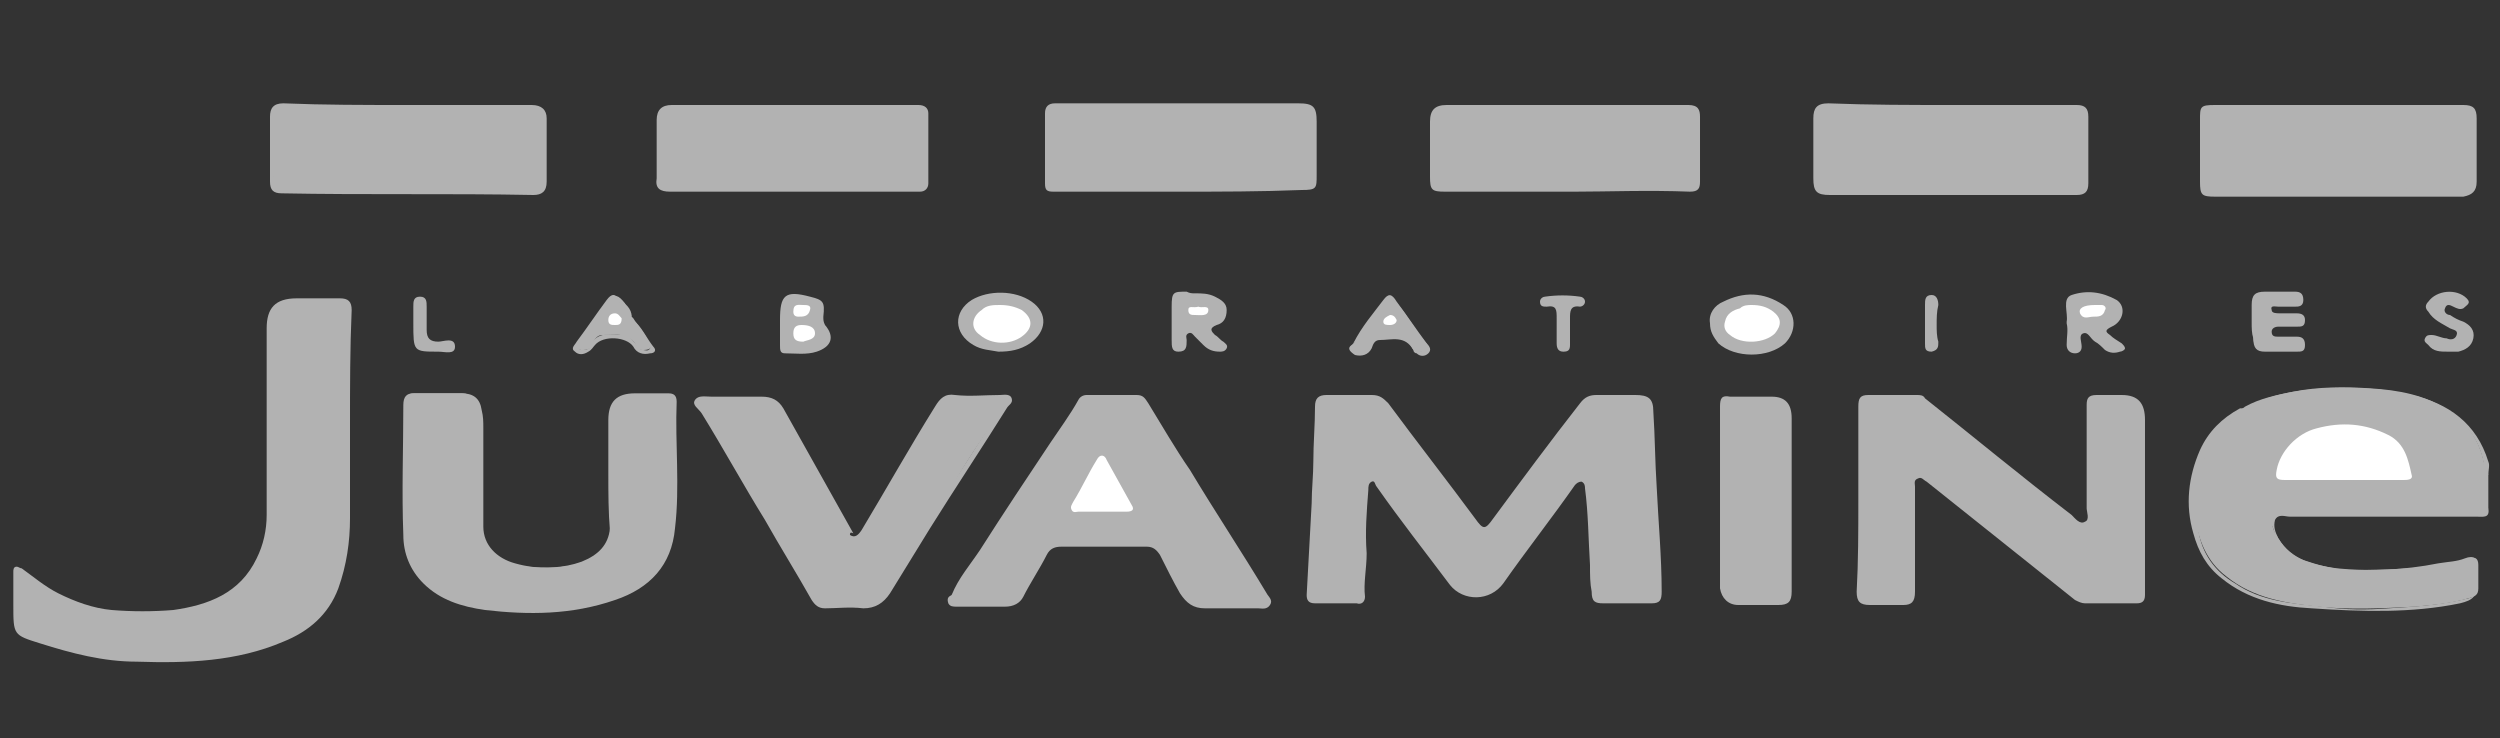 <svg xmlns="http://www.w3.org/2000/svg" xmlns:xlink="http://www.w3.org/1999/xlink" id="Layer_1" x="0px" y="0px" viewBox="0 0 150 44.3" style="enable-background:new 0 0 150 44.3;" xml:space="preserve"><rect x="0" y="0" width="150" height="44.3" fill="#333333" stroke="none"/> <style type="text/css"> .st0{display:none;fill:#FFFFFF;} .st1{fill:#B2B2B2;} .st2{fill:#FFFFFF;} </style> <path class="st0" d="M51.6,84.4c-23.9,0-47.8,0-71.7,0c-0.5,0-0.7-0.1-0.7-0.6c0-49.4,0-98.9,0-148.3c0-0.6,0.1-0.7,0.7-0.7 c49.4,0,98.8,0,148.2,0c0.5,0,0.7,0.1,0.7,0.7c0,49.4,0,98.8,0,148.2c0,0.6-0.2,0.7-0.7,0.7c-23.9,0-47.9,0-71.8,0 c0.1-0.4,0.4-0.3,0.7-0.3c4.3-0.1,8.5-0.7,12.7-1.5c5.3-1.1,10.5-2.8,15.4-5.1c5.4-2.5,10.4-5.6,15.1-9.2c3.3-2.6,6.4-5.6,9.3-8.7 c3.5-3.8,6.5-8,9.1-12.5c3.2-5.5,5.6-11.3,7.3-17.4c1.1-4.1,1.9-8.3,2.4-12.6c0.4-3.5,0.4-7.1,0.3-10.6c-0.3-7.7-1.8-15.1-4.4-22.3 c-2.5-7-6.1-13.4-10.5-19.3c-2.7-3.6-5.8-7-9.1-10c-5.6-5.1-11.8-9.3-18.6-12.5c-6.4-3-13.1-5.1-20.1-6.1c-2.8-0.4-5.6-0.7-8.5-0.8 c-1.5-0.1-3-0.1-4.5-0.1c-2.9,0.1-5.9,0.3-8.8,0.7c-4.7,0.6-9.2,1.7-13.7,3.2c-8.8,3-16.7,7.4-23.8,13.3c-2,1.7-4,3.4-5.8,5.4 C-3.8-37.3-7.9-32-11.1-26c-3.2,5.8-5.5,11.9-7.1,18.3c-0.8,3.2-1.3,6.4-1.7,9.6c-0.4,3.9-0.5,7.9-0.3,11.8 c0.5,9.1,2.5,17.9,6.3,26.2C-11,46.2-7.4,52.1-3,57.4c4.3,5.1,9.2,9.6,14.6,13.4c5.8,4.1,12.1,7.2,18.8,9.5 c4.3,1.5,8.8,2.5,13.3,3.1c2.4,0.3,4.8,0.6,7.2,0.6C51.2,84,51.5,84,51.6,84.4z"></path> <g> <path class="st1" d="M95.4,33.9c-0.1-1.6-0.1-3.1-0.3-4.6c0-0.1,0-0.3-0.2-0.4c-0.2,0-0.3,0.1-0.4,0.2c-1.4,2-2.9,3.9-4.3,5.9 c-0.8,1.1-2.4,1.1-3.2,0.1c-1.5-2-3-3.9-4.4-5.9c-0.1-0.1-0.1-0.4-0.3-0.3c-0.2,0.1-0.2,0.3-0.2,0.5c-0.1,1.3-0.2,2.5-0.1,3.8 c0,0.9-0.2,1.8-0.1,2.6c0,0.3-0.2,0.5-0.5,0.4c-0.8,0-1.7,0-2.5,0c-0.4,0-0.5-0.2-0.5-0.5c0.1-1.8,0.2-3.7,0.3-5.5 c0-0.8,0.1-1.7,0.1-2.5c0-1.1,0.1-2.2,0.1-3.3c0-0.5,0.2-0.7,0.7-0.7c0.9,0,1.8,0,2.7,0c0.5,0,0.7,0.2,1,0.5 c1.7,2.3,3.5,4.6,5.2,6.9c0.5,0.7,0.6,0.7,1.1,0c1.7-2.3,3.4-4.6,5.2-6.9c0.3-0.4,0.6-0.5,1-0.5c0.8,0,1.5,0,2.3,0 c0.8,0,1.1,0.2,1.1,1c0.1,1.5,0.1,3,0.2,4.5c0.1,2.1,0.3,4.2,0.3,6.3c0,0.5-0.1,0.7-0.6,0.7c-1,0-1.9,0-2.9,0 c-0.5,0-0.7-0.1-0.7-0.7C95.4,35,95.4,34.5,95.4,33.9z"></path> <path class="st1" d="M21,25.5c0,1.9,0,3.8,0,5.6c0,1.4-0.2,2.8-0.7,4.2c-0.6,1.6-1.8,2.6-3.3,3.2c-2.8,1.2-5.8,1.3-8.8,1.2 c-2,0-3.9-0.5-5.8-1.1c-1.6-0.5-1.6-0.5-1.6-2.3c0-0.7,0-1.3,0-2C0.8,34.2,0.8,34,1,34c0.1,0,0.2,0.1,0.3,0.1 c0.7,0.5,1.4,1.1,2.2,1.5c1,0.5,2.1,0.9,3.2,1c1.2,0.1,2.5,0.1,3.7,0c2.1-0.3,4-1,5-3.1c0.4-0.8,0.6-1.7,0.6-2.6 c0-3.7,0-7.5,0-11.2c0-1.2,0.5-1.8,1.8-1.8c0.9,0,1.7,0,2.6,0c0.5,0,0.7,0.2,0.7,0.7C21,20.9,21,23.2,21,25.5 C21,25.5,21,25.5,21,25.5z"></path> <path class="st1" d="M111.5,30c0-1.9,0-3.7,0-5.6c0-0.5,0.1-0.7,0.6-0.7c1,0,1.9,0,2.9,0c0.2,0,0.4,0,0.5,0.2 c2.9,2.3,5.8,4.7,8.8,7c0.2,0.2,0.5,0.6,0.8,0.4c0.3-0.1,0.1-0.6,0.1-0.8c0-2.1,0-4.1,0-6.2c0-0.4,0.1-0.6,0.6-0.6c0.5,0,1,0,1.5,0 c1,0,1.4,0.5,1.4,1.5c0,3.1,0,6.1,0,9.2c0,0.4,0,0.9,0,1.3c0,0.4-0.2,0.5-0.5,0.5c-1,0-2.1,0-3.1,0c-0.2,0-0.4-0.1-0.6-0.2 c-3-2.4-5.9-4.7-8.9-7.1c-0.2-0.1-0.3-0.3-0.5-0.2c-0.3,0.1-0.2,0.3-0.2,0.5c0,2.1,0,4.2,0,6.3c0,0.6-0.2,0.8-0.7,0.8 c-0.7,0-1.3,0-2,0c-0.6,0-0.8-0.2-0.8-0.8C111.5,33.7,111.5,31.8,111.5,30z"></path> <path class="st1" d="M149.3,28.5c0,0.7,0,1.4,0,2c-0.1,0.4-0.5,0.4-0.9,0.4c-3.7,0-7.3,0-11,0c-0.3,0-0.8-0.2-1,0.2 c-0.2,0.4,0.1,0.9,0.3,1.2c0.4,0.7,1,1.2,1.8,1.4c0.9,0.3,1.8,0.5,2.8,0.5c2,0,4-0.1,5.9-0.4c0.3-0.1,0.7-0.1,1-0.3 c0.3-0.1,0.5,0,0.5,0.4c0,0.5,0,1,0,1.4c0,0.4-0.2,0.5-0.6,0.6c-1,0.3-2.1,0.4-3.2,0.5c-1.9,0.1-3.9,0.2-5.8,0 c-1.9-0.2-3.9-0.5-5.5-1.8c-1.2-0.9-1.7-2.2-1.9-3.6c-0.3-2,0.2-3.7,1.4-5.3c0.4-0.5,1.1-0.9,1.6-1.3c0.9-0.5,1.9-0.7,2.9-0.9 c1.5-0.3,3.1-0.3,4.6-0.2c1.7,0.1,3.4,0.4,4.8,1.4c1.2,0.8,1.9,2,2.1,3.4C149.2,28.3,149.3,28.4,149.3,28.5z"></path> <path class="st1" d="M47.6,11.5c-2.5,0-4.9,0-7.4,0c-0.6,0-0.9-0.2-0.8-0.8c0-1.2,0-2.3,0-3.5c0-0.6,0.3-0.9,0.9-0.9 c4.9,0,9.9,0,14.8,0c0.4,0,0.6,0.2,0.6,0.5c0,1.4,0,2.8,0,4.2c0,0.3-0.2,0.5-0.5,0.5C52.6,11.5,50.1,11.5,47.6,11.5 C47.6,11.5,47.6,11.5,47.6,11.5z"></path> <path class="st1" d="M70.8,11.5c-2.5,0-5,0-7.6,0c-0.4,0-0.5-0.1-0.5-0.5c0-1.4,0-2.8,0-4.2c0-0.4,0.2-0.6,0.6-0.6 c4.9,0,9.7,0,14.6,0c0.9,0,1.1,0.2,1.1,1.1c0,1.1,0,2.2,0,3.2c0,0.8,0,0.9-0.9,0.9C75.6,11.5,73.2,11.5,70.8,11.5 C70.8,11.5,70.8,11.5,70.8,11.5z"></path> <path class="st1" d="M94.5,11.5c-3,0-5.4,0-7.8,0c-0.8,0-0.9-0.1-0.9-0.9c0-1.1,0-2.2,0-3.3c0-0.7,0.3-1,1-1c4.8,0,9.7,0,14.5,0 c0.6,0,0.7,0.3,0.7,0.7c0,1.3,0,2.6,0,3.9c0,0.4-0.1,0.6-0.6,0.6C98.9,11.4,96.4,11.5,94.5,11.5z"></path> <path class="st1" d="M107.5,30.4c0,1.7,0,3.4,0,5.1c0,0.6-0.2,0.8-0.8,0.8c-0.8,0-1.6,0-2.4,0c-0.6,0-1-0.4-1.1-1 c0-0.3,0-0.5,0-0.8c0-3.4,0-6.7,0-10.1c0-0.5,0.1-0.7,0.6-0.6c0.8,0,1.7,0,2.5,0c0.8,0,1.2,0.4,1.2,1.3 C107.5,26.8,107.5,28.6,107.5,30.4C107.5,30.4,107.5,30.4,107.5,30.4z"></path> <path class="st1" d="M36.5,28.4c0-1.1,0-2.1,0-3.2c0-1.1,0.5-1.6,1.6-1.6c0.7,0,1.3,0,2,0c0.3,0,0.5,0.1,0.5,0.5 c-0.1,2.5,0.2,5.1-0.1,7.6c-0.2,2.2-1.5,3.6-3.6,4.3c-2.6,0.9-5.2,0.9-7.8,0.6c-1.4-0.2-2.7-0.6-3.7-1.6c-0.8-0.8-1.2-1.8-1.2-2.9 c-0.1-2.6,0-5.2,0-7.8c0-0.5,0.2-0.7,0.6-0.7c1,0,1.9,0,2.9,0c0.7,0,1.1,0.3,1.2,1c0.1,0.4,0.1,0.7,0.1,1.1c0,2,0,3.9,0,5.9 c0,1.1,0.8,1.9,1.9,2.2c1.4,0.4,2.7,0.3,4.1,0c0.7-0.2,1.6-1,1.6-1.9C36.5,30.7,36.5,29.6,36.5,28.4C36.5,28.4,36.5,28.4,36.5,28.4 z"></path> <path class="st1" d="M140.4,6.3c2.5,0,5,0,7.4,0c0.6,0,0.8,0.2,0.8,0.8c0,1.3,0,2.5,0,3.8c0,0.6-0.3,0.8-0.8,0.9 c-0.2,0-0.3,0-0.5,0c-4.8,0-9.6,0-14.4,0c-0.8,0-0.9-0.1-0.9-0.9c0-1.2,0-2.5,0-3.7c0-0.8,0-0.9,0.9-0.9 C135.5,6.3,138,6.3,140.4,6.3z"></path> <path class="st1" d="M117.1,6.3c2.5,0,5,0,7.5,0c0.5,0,0.7,0.2,0.7,0.7c0,1.3,0,2.7,0,4c0,0.5-0.2,0.7-0.7,0.7c-4.9,0-9.9,0-14.8,0 c-0.8,0-1-0.2-1-1c0-1.2,0-2.4,0-3.6c0-0.6,0.2-0.9,0.9-0.9C112.2,6.3,114.7,6.3,117.1,6.3z"></path> <path class="st1" d="M51,32.1c0.3,0.2,0.5,0,0.7-0.3c1.5-2.5,2.9-5,4.4-7.4c0.3-0.5,0.6-0.8,1.2-0.7c0.9,0.1,1.8,0,2.7,0 c0.2,0,0.6-0.1,0.7,0.2c0.1,0.3-0.2,0.4-0.3,0.6c-1.5,2.4-3.1,4.8-4.6,7.2c-0.8,1.3-1.6,2.6-2.4,3.9c-0.4,0.6-0.9,0.9-1.6,0.9 c-0.8-0.1-1.6,0-2.3,0c-0.4,0-0.6-0.2-0.8-0.5c-0.9-1.6-1.9-3.2-2.8-4.8c-1.3-2.1-2.5-4.3-3.8-6.4c-0.2-0.3-0.6-0.5-0.4-0.8 c0.2-0.3,0.6-0.2,1-0.2c1,0,2,0,3,0c0.6,0,1,0.2,1.3,0.7c1.4,2.5,2.8,5,4.2,7.5C51,31.9,51,32,51,32.1c-0.4,0-0.4-0.3-0.6-0.5 c-0.7-1.2-1.4-2.4-2-3.6c-0.5-1.1-1.2-2-1.7-3.1c-0.3-0.6-0.8-0.8-1.4-0.8c-0.8,0-1.7,0-2.5,0c-0.2,0-0.4-0.1-0.5,0.1 c-0.1,0.2,0.1,0.4,0.2,0.5c1.8,3,3.6,6,5.4,9.1c0.3,0.6,0.6,1.1,1,1.7c0.2,0.4,0.5,0.5,0.9,0.5c0.7,0,1.5,0,2.2,0 c0.5,0,0.8-0.2,1.1-0.6c0.9-1.4,1.8-2.7,2.6-4.1c1.4-2.2,2.8-4.4,4.3-6.7c0.1-0.1,0.3-0.3,0.2-0.4c-0.1-0.2-0.3-0.1-0.5-0.1 c-0.8,0-1.5,0-2.3,0c-0.4,0-0.7,0.1-0.9,0.5c-1.1,1.9-2.3,3.7-3.3,5.6c-0.4,0.7-0.8,1.3-1.2,2c-0.1,0.2-0.3,0.4-0.5,0.4 C51,32.6,50.8,32.5,51,32.1z"></path> <path class="st1" d="M24.4,6.3c2.5,0,5,0,7.5,0c0.6,0,0.9,0.3,0.9,0.8c0,1.3,0,2.5,0,3.8c0,0.6-0.3,0.8-0.8,0.8 c-5-0.1-10.1,0-15.1-0.1c-0.5,0-0.7-0.2-0.7-0.7c0-1.3,0-2.6,0-3.9c0-0.5,0.2-0.8,0.8-0.8C19.4,6.3,21.9,6.3,24.4,6.3z"></path> <path class="st1" d="M134.8,24.6c-0.9,0.6-1.8,1.2-2.2,2.2c-0.3,0.6-0.6,1.2-0.7,1.9c-0.1,1-0.2,2,0,3.1c0.2,1.4,1,2.5,2.2,3.2 c1.6,1.1,3.4,1.2,5.3,1.4c1.3,0.2,2.6,0.2,3.9,0.1c1.6-0.1,3.2-0.2,4.8-0.6c0.4-0.1,0.5-0.3,0.5-0.6c0-0.4,0-0.8,0-1.2 c0-0.2-0.1-0.4-0.3-0.3c-1.4,0.5-2.9,0.6-4.4,0.7c-1.3,0-2.6,0.1-3.9-0.1c-1.2-0.2-2.4-0.5-3.2-1.7c-0.3-0.4-0.3-0.8-0.5-1.2 c-0.1-0.3,0.1-0.6,0.4-0.7c0.2,0,0.4,0,0.6,0c3.7,0,7.4,0,11.1,0c0.3,0,0.6,0,0.9-0.3c0.1,0.6-0.3,0.5-0.7,0.5c-3.7,0-7.5,0-11.2,0 c-0.3,0-0.7-0.2-0.9,0.2c-0.1,0.4,0,0.7,0.2,1.1c0.8,1.3,2.1,1.6,3.5,1.8c2,0.2,4.1,0.1,6.1-0.3c0.6-0.1,1.1-0.1,1.6-0.3 c0.5-0.2,0.8,0,0.7,0.5c0,0.3,0,0.6,0,1c0,0.8-0.2,1-1,1.2c-2.9,0.6-5.9,0.5-8.9,0.3c-1.9-0.1-3.8-0.5-5.4-1.8 c-0.9-0.7-1.4-1.6-1.7-2.7c-0.5-1.7-0.3-3.4,0.4-5c0.5-1.1,1.3-1.9,2.4-2.5C134.7,24.5,134.8,24.5,134.8,24.6z"></path> <path class="st1" d="M57.1,35.7c0.4-1,1.1-1.8,1.7-2.7c1.4-2.2,2.8-4.3,4.2-6.4c0.6-0.9,1.2-1.7,1.7-2.6c0.1-0.2,0.3-0.3,0.5-0.3 c1,0,2,0,3,0c0.4,0,0.5,0.2,0.7,0.5c0.8,1.3,1.6,2.7,2.5,4c1.5,2.5,3.1,4.9,4.6,7.4c0.1,0.2,0.4,0.4,0.2,0.7 c-0.2,0.3-0.5,0.2-0.7,0.2c-1.1,0-2.1,0-3.2,0c-0.7,0-1.1-0.3-1.5-0.9c-0.4-0.7-0.8-1.5-1.2-2.3c-0.2-0.3-0.4-0.5-0.8-0.5 c-1.7,0-3.4,0-5.1,0c-0.4,0-0.7,0.1-0.9,0.5c-0.4,0.8-1,1.7-1.4,2.5c-0.2,0.4-0.6,0.6-1.1,0.6c-1,0-1.9,0-2.9,0 c-0.2,0-0.4,0-0.5-0.2C56.8,35.9,56.9,35.8,57.1,35.7c0.1,0.1,0.2,0.2,0.3,0.2c1.1,0.1,2.1,0.1,3.2,0c0.4,0,0.5-0.4,0.7-0.7 c0.4-0.7,0.7-1.5,1.2-2.1c0.3-0.4,0.6-0.7,1.2-0.7c1.7,0,3.4,0,5.1,0c0.6,0,0.9,0.2,1.2,0.7c0.4,0.7,0.9,1.4,1.3,2.2 c0.2,0.5,0.6,0.7,1.1,0.6c0.9,0,1.8,0,2.7,0c0.7,0,0.7,0,0.4-0.6c-1-1.6-1.9-3.2-2.9-4.7c-1.2-2-2.5-4-3.7-5.9 c-0.3-0.4-0.6-0.6-1.1-0.6c-0.6,0-1.3,0-1.9,0c-0.6,0-0.9,0.2-1.2,0.7c-1.2,1.9-2.4,3.7-3.6,5.6c-1,1.5-2,3.1-3,4.6 C57.7,35.3,57.6,35.7,57.1,35.7z"></path> <path class="st1" d="M102.6,19.4c-0.1-0.6,0.3-1.1,0.8-1.3c1.2-0.6,2.4-0.6,3.6,0.2c0.8,0.5,0.8,1.6,0.1,2.3c-1,0.9-3,0.9-4,0 C102.8,20.2,102.6,19.9,102.6,19.4z"></path> <path class="st1" d="M59.9,21.1c-0.5-0.1-1-0.1-1.5-0.4c-1.2-0.7-1.2-2-0.1-2.7c1-0.6,2.6-0.6,3.6,0.1c1,0.7,0.9,1.8-0.1,2.5 C61.2,21,60.6,21.1,59.9,21.1z"></path> <path class="st1" d="M46.8,19.5c0-0.1,0-0.2,0-0.3c0-1.5,0.3-1.8,1.8-1.4c0.8,0.2,0.9,0.3,0.8,1.2c0,0.2,0,0.3,0.1,0.5 c0.6,0.7,0.4,1.3-0.5,1.6c-0.6,0.2-1.3,0.1-1.9,0.1c-0.3,0-0.3-0.2-0.3-0.5C46.8,20.2,46.8,19.8,46.8,19.5 C46.8,19.5,46.8,19.5,46.8,19.5z"></path> <path class="st1" d="M146.9,21.1c-0.5,0-0.9,0-1.2-0.4c-0.1-0.1-0.3-0.2-0.2-0.4c0.1-0.2,0.2-0.2,0.4-0.2c0.3,0,0.6,0.2,0.9,0.2 c0.2,0.1,0.5,0.1,0.6-0.2c0.1-0.3-0.2-0.3-0.4-0.4c-0.5-0.3-1-0.5-1.3-1c-0.2-0.2-0.2-0.4,0-0.6c0.5-0.7,1.7-0.8,2.3-0.2 c0.3,0.3,0,0.4-0.2,0.6c-0.2,0.1-0.4,0-0.6-0.1c-0.2-0.1-0.4-0.2-0.5,0.1c-0.1,0.2,0.1,0.4,0.3,0.4c0.3,0.2,0.5,0.3,0.8,0.4 c0.4,0.2,0.7,0.5,0.6,1c-0.1,0.5-0.5,0.7-0.9,0.8C147.2,21.1,147,21.1,146.9,21.1z"></path> <path class="st1" d="M37.9,19c0,0,0.1,0.1,0.1,0.1c0.3,0.5,0.7,0.9,0.9,1.4c0.1,0.1,0.3,0.3,0.1,0.4c-0.1,0.1-0.3,0.1-0.5,0.1 c-0.1,0-0.2-0.1-0.3-0.2c-0.4-0.9-1.3-0.7-2-0.7c-0.3,0-0.4,0.1-0.6,0.4C35.6,20.8,35.4,21,35,21c-0.2,0-0.3,0-0.4-0.1 c-0.1-0.1,0-0.2,0.1-0.4c0.6-0.8,1.1-1.6,1.8-2.4c0.4-0.5,0.6-0.4,1,0.1C37.6,18.5,37.8,18.7,37.9,19z"></path> <path class="st1" d="M81.1,20.7c0,0,0.1-0.1,0.1-0.1c0.6-0.7,1.1-1.5,1.7-2.3c0.4-0.5,0.6-0.5,1,0c0.6,0.7,1,1.5,1.6,2.2 c0.1,0.1,0.2,0.2,0.1,0.4c-0.1,0.2-0.3,0.2-0.5,0.2c-0.2,0-0.4-0.2-0.4-0.3c-0.3-0.5-0.7-0.5-1.2-0.6c-0.7-0.1-1.1,0.1-1.5,0.6 c-0.2,0.2-0.4,0.3-0.7,0.3C81.1,21,81,20.9,81.1,20.7z"></path> <path class="st1" d="M135.1,19.3c0-0.3,0-0.6,0-1c0-0.6,0.2-0.8,0.8-0.8c0.6,0,1.2,0,1.8,0c0.3,0,0.5,0.1,0.5,0.5 c0,0.4-0.3,0.4-0.5,0.4c-0.3,0-0.7,0-1,0c-0.2,0-0.5-0.1-0.4,0.2c0,0.2,0.3,0.2,0.5,0.2c0.3,0,0.7,0,1,0c0.3,0,0.5,0.1,0.5,0.4 c0,0.4-0.2,0.4-0.5,0.4c-0.4,0-0.7,0-1.1,0c-0.2,0-0.4,0.1-0.4,0.3c0,0.3,0.2,0.3,0.4,0.3c0.4,0,0.7,0,1.1,0c0.3,0,0.5,0.1,0.5,0.5 c0,0.4-0.2,0.4-0.5,0.4c-0.6,0-1.3,0-1.9,0c-0.5,0-0.7-0.2-0.7-0.8C135.1,20,135.1,19.7,135.1,19.3z"></path> <path class="st1" d="M134.8,24.6c-0.1,0-0.2,0-0.3,0c1.5-0.9,3.2-1.2,5-1.3c1.7-0.1,3.5,0,5.2,0.4c2.2,0.5,3.9,1.7,4.6,4 c0.1,0.2,0,0.5,0,0.8c-0.3-0.2-0.3-0.5-0.3-0.8c-0.3-1.5-1.2-2.5-2.5-3.1c-2.1-1-4.3-1.1-6.5-1c-1.4,0-2.8,0.3-4.2,0.7 C135.4,24.3,135.2,24.6,134.8,24.6z"></path> <path class="st1" d="M93.4,19.7c0-0.2,0-0.4,0-0.6c0-0.5,0-0.8-0.6-0.7c-0.2,0-0.4,0-0.4-0.3c0-0.2,0.2-0.3,0.3-0.3 c0.7-0.1,1.4-0.1,2.1,0c0.1,0,0.3,0.1,0.3,0.3c0,0.2-0.2,0.3-0.3,0.3c-0.6-0.1-0.6,0.3-0.6,0.7c0,0.5,0,1,0,1.6 c0,0.3-0.1,0.4-0.4,0.4c-0.3,0-0.4-0.2-0.4-0.5C93.4,20.3,93.4,20,93.4,19.7C93.4,19.7,93.4,19.7,93.4,19.7z"></path> <path class="st1" d="M24.8,19.4c0-0.3,0-0.7,0-1c0-0.3,0-0.6,0.4-0.6c0.4,0,0.4,0.3,0.4,0.6c0,0.5,0,0.9,0,1.4 c0,0.5,0.2,0.7,0.7,0.7c0.3,0,1-0.3,1,0.3c0,0.5-0.6,0.3-1,0.3C24.8,21.1,24.8,21.1,24.8,19.4z"></path> <path class="st1" d="M124,19.4c0,0,0-0.1,0-0.1c0.1-0.5-0.3-1.4,0.3-1.6c0.9-0.3,1.8-0.2,2.7,0.3c0.6,0.4,0.4,1.3-0.3,1.6 c-0.4,0.2-0.4,0.3-0.1,0.5c0.2,0.2,0.4,0.3,0.7,0.5c0.1,0.1,0.2,0.2,0.2,0.3c0,0.1-0.2,0.2-0.3,0.2c-0.3,0.1-0.6,0.1-0.9-0.1 c-0.2-0.2-0.4-0.4-0.6-0.5c-0.3-0.2-0.4-0.6-0.7-0.5c-0.3,0.1-0.1,0.5-0.1,0.8c0,0.3-0.2,0.4-0.4,0.4c-0.3,0-0.5-0.2-0.5-0.5 C124,20.2,124.1,19.8,124,19.4z"></path> <path class="st1" d="M71.7,17.6c0.4,0,0.8,0,1.2,0.2c0.4,0.2,0.7,0.4,0.7,0.8c0,0.5-0.2,0.8-0.6,0.9c-0.5,0.2-0.3,0.4-0.1,0.6 c0.2,0.1,0.3,0.3,0.5,0.4c0.1,0.1,0.3,0.2,0.2,0.4c-0.1,0.2-0.3,0.2-0.4,0.2c-0.4,0-0.7-0.1-1-0.4c-0.2-0.2-0.3-0.3-0.5-0.5 c-0.1-0.1-0.2-0.3-0.4-0.2c-0.2,0.1-0.1,0.3-0.1,0.4c0,0.4,0,0.7-0.5,0.7c-0.4,0-0.4-0.3-0.4-0.7c0-0.7,0-1.3,0-2 c0-0.9,0.1-0.9,0.9-0.9C71.4,17.6,71.5,17.6,71.7,17.6z"></path> <path class="st1" d="M81.1,20.7c0.3,0.5,0.6,0.3,0.8,0c0.4-0.6,0.9-0.8,1.7-0.7c0.5,0.1,0.8,0.1,1.1,0.6c0.1,0.2,0.3,0.3,0.4,0.4 c0.1,0.1,0.3,0.1,0.4-0.1c0.1-0.1,0-0.2-0.1-0.3c-0.5-0.7-1-1.4-1.5-2.2c-0.4-0.6-0.6-0.5-1,0c-0.6,0.7-0.9,1.6-1.7,2.2 c0.5-1,1.2-1.8,1.8-2.6c0.3-0.4,0.5-0.4,0.8,0.1c0.6,0.8,1.2,1.7,1.8,2.5c0.2,0.2,0.3,0.4,0.1,0.6c-0.2,0.2-0.5,0.2-0.7,0 c-0.1,0-0.2-0.1-0.2-0.2c-0.5-0.9-1.3-0.6-2-0.6c-0.3,0-0.4,0.2-0.5,0.5c-0.2,0.4-0.6,0.5-1,0.4C81,21.1,80.8,20.9,81.1,20.7z"></path> <path class="st1" d="M37.9,19c-0.3-0.1-0.4-0.4-0.5-0.6c-0.4-0.5-0.6-0.6-1,0c-0.6,0.7-1.1,1.5-1.6,2.2c-0.1,0.1-0.1,0.2-0.1,0.3 c0.1,0.1,0.2,0.1,0.3,0.1c0.2,0,0.4-0.1,0.4-0.2c0.4-1,1.3-0.7,2.1-0.7c0.3,0,0.5,0.4,0.7,0.6c0.1,0.1,0.2,0.3,0.4,0.3 c0.1,0,0.3,0.1,0.4-0.1c0.1-0.1,0-0.2-0.1-0.3c-0.3-0.5-0.7-0.8-0.9-1.4c0.5,0.4,0.8,1.1,1.2,1.6c0.2,0.2,0.1,0.4-0.2,0.4 c-0.4,0.1-0.8,0-1-0.4c-0.4-0.6-1.8-0.7-2.3-0.1c-0.1,0.1-0.2,0.3-0.4,0.4c-0.3,0.2-0.6,0.2-0.8,0c-0.3-0.2,0-0.4,0.1-0.6 c0.6-0.8,1.2-1.7,1.8-2.5c0.3-0.4,0.5-0.4,0.8,0C37.5,18.2,37.9,18.5,37.9,19z"></path> <path class="st1" d="M116.2,19.5c0,0.3,0,0.7,0.1,1c0,0.3,0,0.5-0.4,0.6c-0.4,0-0.4-0.2-0.4-0.5c0-0.8,0-1.5,0-2.3 c0-0.3,0-0.6,0.4-0.6c0.3,0,0.4,0.3,0.4,0.6C116.2,18.7,116.2,19.1,116.2,19.5C116.2,19.5,116.2,19.5,116.2,19.5z"></path> <path class="st2" d="M140.6,28.8c-1.2,0-2.3,0-3.5,0c-0.5,0-0.6-0.1-0.5-0.6c0.2-1.1,1.2-2.2,2.4-2.5c1.5-0.4,2.9-0.3,4.3,0.4 c1,0.5,1.2,1.5,1.4,2.4c0.1,0.3-0.3,0.3-0.5,0.3C142.9,28.8,141.7,28.8,140.6,28.8z"></path> <path class="st1" d="M36.8,28.4c0-1.2,0-2.2,0-3.3c0-1,0.4-1.4,1.4-1.4c0.6,0,1.1,0,1.7,0c0.4,0,0.5,0.1,0.5,0.5 c0,2.1,0.1,4.2,0,6.2c-0.1,1.5-0.2,3.1-1.6,4.2c-0.9,0.7-1.9,1.1-3,1.4c-1.9,0.4-3.9,0.6-5.9,0.3c-1.1-0.1-2.3-0.3-3.3-0.9 c-1.5-0.8-2.2-2-2.2-3.7c0-2.5,0-5.1,0-7.6c0-0.4,0.1-0.5,0.5-0.5c0.9,0,1.9,0,2.8,0c0.6,0,0.8,0.4,0.8,1c0,1.6,0,3.2,0,4.8 c0,0.7,0,1.5,0.2,2.2c0.2,1.4,1.2,2.3,2.9,2.4c1.1,0.1,2.2,0.1,3.3-0.3c1-0.4,1.6-1,1.7-2C36.9,30.7,36.7,29.5,36.8,28.4z"></path> <path class="st1" d="M140.4,11.3c-2.4,0-4.8,0-7.2,0c-0.6,0-0.9-0.1-0.8-0.8c0-1.1,0-2.2,0-3.2c0-0.5,0.1-0.7,0.6-0.7 c5,0,9.9,0,14.9,0c0.5,0,0.6,0.2,0.6,0.7c0,1.1,0,2.2,0,3.4c0,0.5-0.2,0.7-0.7,0.7C145.3,11.3,142.8,11.3,140.4,11.3z"></path> <path class="st1" d="M117.2,11.3c-2.4,0-4.8,0-7.2,0c-0.6,0-0.9-0.1-0.9-0.8c0.1-1.1,0-2.1,0-3.2c0-0.5,0.1-0.7,0.6-0.7 c5,0,9.9,0,14.9,0c0.5,0,0.6,0.2,0.6,0.6c0,1.1,0,2.3,0,3.4c0,0.5-0.2,0.6-0.6,0.6C122.1,11.3,119.6,11.3,117.2,11.3z"></path> <path class="st1" d="M51,32.1c0,0.2,0,0.4,0.2,0.4c0.2,0,0.4-0.1,0.5-0.3c0.4-0.7,0.9-1.4,1.3-2.2c0.9-1.5,1.7-2.9,2.6-4.4 c0.3-0.5,0.6-0.9,0.9-1.4c0.1-0.3,0.3-0.4,0.6-0.4c1,0,2,0,3,0c0.4,0,0.5,0.1,0.2,0.5c-1,1.5-2.1,3-3,4.6c-1,1.7-2.1,3.4-3.2,5.1 c-0.3,0.5-0.6,1-0.9,1.5c-0.3,0.5-0.7,0.8-1.3,0.7c-0.8-0.1-1.5,0-2.3,0c-0.4,0-0.6-0.1-0.8-0.5c-1.6-2.7-3.2-5.4-4.8-8.1 c-0.6-1.1-1.3-2.2-2-3.2c-0.2-0.4-0.1-0.4,0.2-0.4c1.2,0,2.4,0,3.6,0c0.8,0,1,0.7,1.3,1.2c1.2,2.2,2.4,4.4,3.7,6.6 C50.8,31.9,50.9,32,51,32.1L51,32.1z"></path> <path class="st1" d="M24.3,11.3c-2.4,0-4.8,0-7.1,0c-0.6,0-0.8-0.1-0.8-0.8c0-1.1,0-2.2,0-3.2c0-0.5,0.1-0.7,0.7-0.7 c4.9,0,9.8,0,14.6,0c0.5,0,0.7,0.1,0.7,0.8c-0.1,1.1-0.1,2.2,0,3.2c0.1,0.6-0.2,0.7-0.7,0.7C29.2,11.3,26.7,11.3,24.3,11.3z"></path> <path class="st1" d="M57.1,35.7c0.9-0.9,1.4-2,2.1-2.9c0.9-1.2,1.6-2.5,2.5-3.8c1-1.6,2.1-3.2,3.1-4.8c0.2-0.3,0.4-0.4,0.7-0.4 c0.8,0,1.7,0,2.5,0c0.4,0,0.6,0.2,0.8,0.5c1.3,2,2.5,4.1,3.8,6.1c1.1,1.7,2.2,3.5,3.2,5.2c0.2,0.3,0.1,0.5-0.3,0.5 c-1.2,0-2.4,0-3.6,0c-0.5,0-0.6-0.3-0.8-0.6c-0.5-0.8-0.9-1.5-1.3-2.3c-0.2-0.4-0.5-0.6-1-0.6c-1.6,0-3.1,0.1-4.7,0 c-1-0.1-1.5,0.4-1.9,1.2c-0.3,0.6-0.6,1.3-1.1,1.9c-0.2,0.3-0.5,0.4-0.9,0.4c-1,0-1.9,0-2.9,0C56.9,36.2,57.1,35.9,57.1,35.7 L57.1,35.7z"></path> <path class="st2" d="M105.1,18.3c0.5,0,0.9,0.1,1.3,0.4c0.5,0.4,0.5,0.8,0.1,1.3c-0.6,0.6-2,0.7-2.7,0.1c-0.3-0.2-0.4-0.5-0.3-0.8 c0.1-0.5,0.5-0.7,0.9-0.8C104.6,18.3,104.9,18.3,105.1,18.3z"></path> <path class="st2" d="M60,18.3c0.5,0,0.9,0.1,1.3,0.3c0.7,0.5,0.7,1.1,0,1.6c-0.7,0.5-1.8,0.5-2.5-0.1c-0.6-0.4-0.5-1.1,0.1-1.5 C59.2,18.3,59.6,18.3,60,18.3z"></path> <path class="st2" d="M48.2,20.5c-0.4,0-0.6-0.1-0.6-0.5c0-0.4,0.2-0.5,0.5-0.5c0.4,0,0.8,0.1,0.8,0.5 C48.9,20.4,48.4,20.4,48.2,20.5z"></path> <path class="st2" d="M48.2,18.3c0.2,0,0.5,0,0.4,0.3C48.5,19,48.2,19,47.9,19c-0.2,0-0.3-0.1-0.3-0.3 C47.6,18.2,47.9,18.3,48.2,18.3z"></path> <path class="st2" d="M36.9,19.5c-0.2,0-0.4,0-0.4-0.3c0-0.2,0.1-0.4,0.4-0.4c0.2,0,0.3,0.2,0.4,0.3C37.3,19.5,37.1,19.5,36.9,19.5z "></path> <path class="st2" d="M83.8,19.2c0,0.2-0.2,0.3-0.4,0.3c-0.2,0-0.4,0-0.4-0.2c0-0.2,0.2-0.3,0.4-0.4C83.6,18.9,83.7,19,83.8,19.2z"></path> <path class="st1" d="M135.3,19.4c0-1.7-0.2-1.6,1.7-1.6c0.3,0,0.5,0,0.8,0c0.1,0,0.3,0.1,0.2,0.2c0,0.1-0.1,0.1-0.3,0.1 c-0.4,0-0.9,0-1.3,0c-0.3,0-0.6,0.1-0.6,0.4c0,0.4,0.3,0.5,0.6,0.5c0.4,0,0.8,0,1.2,0c0.1,0,0.3,0,0.3,0.2c0,0.2-0.2,0.2-0.3,0.2 c-0.4,0-0.8,0-1.2,0c-0.3,0-0.6,0-0.6,0.4c0,0.4,0.2,0.6,0.6,0.6c0.3,0,0.7,0,1,0c0.2,0,0.5-0.1,0.5,0.2c0,0.3-0.3,0.2-0.5,0.2 c-0.5,0-1.1,0-1.6,0c-0.5,0-0.6-0.2-0.6-0.6C135.3,20,135.3,19.7,135.3,19.4z"></path> <path class="st1" d="M127.3,20.8c-0.4,0.2-0.7,0.1-0.9-0.1c-0.3-0.3-0.7-0.6-1-0.8c-0.1-0.1-0.2-0.3-0.4-0.2 c-0.2,0.1-0.2,0.3-0.2,0.5c-0.1,0.3,0.2,0.7-0.2,0.7c-0.5,0-0.3-0.5-0.3-0.8c0-0.6,0-1.2,0-1.7c0-0.3,0-0.5,0.4-0.6 c0.6,0,1.3-0.1,1.9,0.1c0.3,0.1,0.6,0.3,0.6,0.7c0,0.4-0.2,0.6-0.6,0.8c-0.6,0.2-0.6,0.3-0.2,0.7C126.7,20.4,127,20.6,127.3,20.8z"></path> <path class="st1" d="M73.5,20.8c-0.3,0.1-0.6,0.1-0.8-0.1c-0.3-0.3-0.7-0.5-1-0.8c-0.1-0.1-0.3-0.2-0.4-0.2 C71.1,19.8,71,20,71,20.2c0,0.1,0,0.3,0,0.4c0,0.2-0.1,0.3-0.3,0.3c-0.2,0-0.3-0.1-0.3-0.3c0-0.8,0-1.6,0.1-2.5 c0-0.2,0.1-0.3,0.4-0.3c0.6,0,1.3,0,1.9,0.1c0.3,0.1,0.6,0.3,0.6,0.6c0,0.4-0.2,0.6-0.6,0.8c-0.6,0.2-0.6,0.3-0.1,0.8 C73,20.4,73.2,20.6,73.5,20.8z"></path> <path class="st2" d="M66.1,30.7c-0.5,0-0.9,0-1.4,0c-0.1,0-0.3,0.1-0.4-0.1c-0.1-0.2,0-0.3,0.1-0.5c0.5-0.8,0.9-1.7,1.4-2.5 c0.2-0.4,0.5-0.3,0.6,0c0.5,0.9,1,1.8,1.5,2.7c0.2,0.3,0,0.4-0.3,0.4C67.1,30.7,66.6,30.7,66.1,30.7C66.1,30.7,66.1,30.7,66.1,30.7 z"></path> <path class="st2" d="M125.7,18.3c0,0,0.2,0,0.4,0c0.2,0,0.3,0.2,0.2,0.3c-0.1,0.4-0.4,0.4-0.7,0.4c-0.3,0-0.6,0.2-0.8-0.2 C124.7,18.5,125,18.3,125.7,18.3z"></path> <path class="st1" d="M71.7,19.1c-0.3,0-0.7,0.1-0.7-0.4c0-0.5,0.4-0.5,0.7-0.5c0.4,0,0.9-0.1,1,0.3C72.7,19.1,72.2,19.1,71.7,19.1z "></path> <path class="st2" d="M71.9,18.4c0.2,0.1,0.6-0.1,0.6,0.2c0,0.4-0.5,0.3-0.8,0.3c-0.2,0-0.4,0-0.4-0.3 C71.3,18.3,71.6,18.5,71.9,18.4z"></path> </g> </svg>